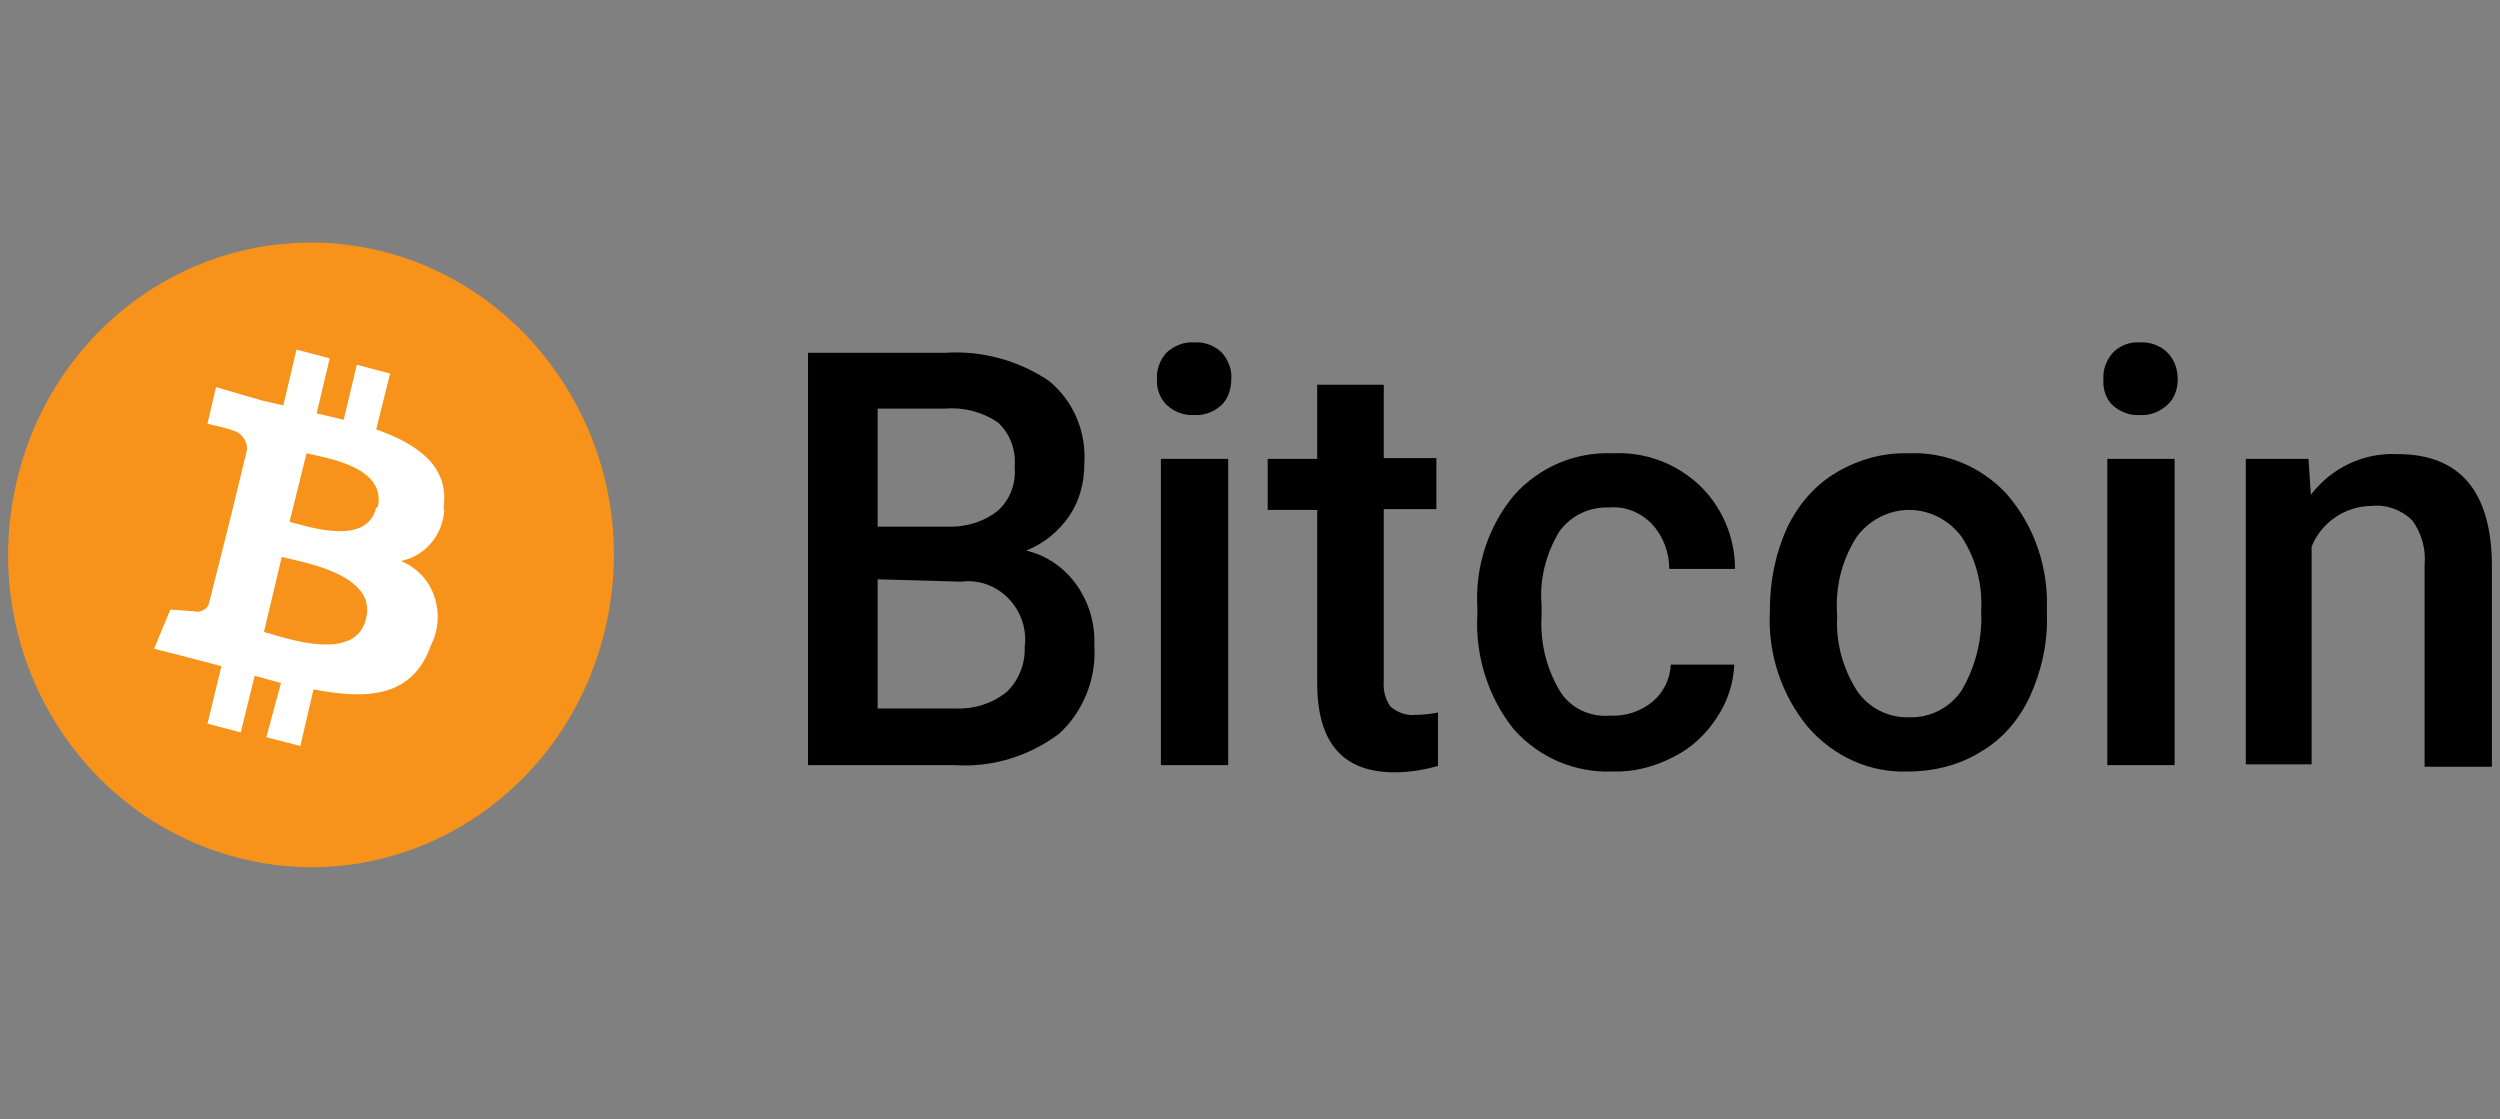 <svg width="67" height="30" viewBox="0 0 67 30" fill="none" xmlns="http://www.w3.org/2000/svg">
<rect x="0" y="0" width="67" height="30" fill="#808080" stroke="none"/>
<g clip-path="url(#clip0_4157_10218)">
<path d="M21.655 20.506V9.455H25.326C26.3 9.391 27.275 9.648 28.105 10.203C28.768 10.738 29.121 11.571 29.059 12.447C29.059 12.939 28.934 13.409 28.665 13.816C28.374 14.243 27.98 14.563 27.503 14.756C28.043 14.884 28.52 15.205 28.852 15.675C29.183 16.145 29.349 16.701 29.328 17.278C29.391 18.176 29.038 19.073 28.374 19.672C27.566 20.27 26.591 20.57 25.595 20.506H21.655ZM23.521 14.115H25.346C25.844 14.136 26.321 14.008 26.715 13.709C27.068 13.409 27.234 12.96 27.192 12.512C27.234 12.063 27.068 11.614 26.736 11.315C26.321 11.037 25.823 10.909 25.326 10.951H23.521V14.115V14.115ZM23.521 15.525V18.988H25.595C26.093 19.009 26.591 18.86 26.985 18.539C27.296 18.24 27.483 17.791 27.462 17.342C27.524 16.851 27.358 16.38 27.026 16.038C26.695 15.696 26.218 15.525 25.761 15.589L23.521 15.525Z" fill="black"/>
<path d="M31.008 10.16C30.987 9.904 31.091 9.647 31.257 9.455C31.464 9.263 31.734 9.156 32.004 9.177C32.273 9.156 32.563 9.263 32.75 9.455C32.916 9.647 33.02 9.904 32.999 10.16C32.999 10.417 32.916 10.673 32.75 10.844C32.543 11.037 32.273 11.143 32.004 11.122C31.734 11.143 31.464 11.037 31.257 10.844C31.091 10.673 30.987 10.417 31.008 10.16ZM32.916 20.505H31.112V12.298H32.916V20.505Z" fill="black"/>
<path fill-rule="evenodd" clip-rule="evenodd" d="M37.085 10.289V12.277H38.495V13.645H37.085V18.261C37.064 18.496 37.127 18.753 37.272 18.945C37.458 19.095 37.687 19.18 37.915 19.159C38.122 19.159 38.33 19.138 38.537 19.095V20.527C38.163 20.634 37.77 20.698 37.375 20.698C35.986 20.698 35.301 19.907 35.301 18.304V13.666H33.974V12.298H35.301V10.31H37.085V10.289Z" fill="black"/>
<path fill-rule="evenodd" clip-rule="evenodd" d="M43.139 19.18C43.554 19.201 43.969 19.073 44.301 18.795C44.591 18.539 44.757 18.197 44.778 17.812H46.478C46.458 18.325 46.292 18.817 46.002 19.244C45.711 19.693 45.317 20.056 44.84 20.291C44.342 20.548 43.782 20.698 43.222 20.676C42.227 20.719 41.252 20.313 40.568 19.543C39.883 18.688 39.531 17.577 39.593 16.465V16.273C39.531 15.183 39.883 14.114 40.568 13.281C41.252 12.511 42.227 12.105 43.222 12.148C44.073 12.105 44.902 12.404 45.545 13.003C46.147 13.58 46.499 14.392 46.499 15.247H44.736C44.736 14.798 44.571 14.371 44.28 14.05C43.969 13.73 43.554 13.559 43.119 13.601C42.6 13.58 42.102 13.815 41.791 14.243C41.439 14.82 41.252 15.525 41.314 16.209V16.508C41.273 17.213 41.439 17.898 41.791 18.496C42.061 18.966 42.6 19.223 43.139 19.18Z" fill="black"/>
<path d="M47.433 16.337C47.433 15.589 47.578 14.841 47.889 14.157C48.18 13.537 48.636 13.003 49.217 12.661C49.797 12.319 50.461 12.127 51.145 12.148C52.12 12.105 53.074 12.49 53.759 13.217C54.443 13.986 54.837 15.012 54.858 16.06V16.487C54.879 17.235 54.713 17.983 54.401 18.667C54.111 19.287 53.676 19.8 53.095 20.142C52.514 20.505 51.83 20.676 51.145 20.676C50.108 20.719 49.134 20.27 48.449 19.48C47.744 18.625 47.371 17.513 47.433 16.38V16.337ZM49.237 16.509C49.196 17.214 49.383 17.898 49.756 18.496C50.067 18.966 50.606 19.244 51.166 19.223C51.726 19.244 52.265 18.966 52.576 18.496C52.95 17.855 53.136 17.107 53.095 16.359C53.136 15.653 52.95 14.97 52.576 14.393C52.245 13.944 51.726 13.666 51.166 13.666C50.606 13.666 50.088 13.944 49.756 14.393C49.362 15.012 49.175 15.739 49.237 16.509Z" fill="black"/>
<path d="M56.372 10.16C56.352 9.904 56.455 9.647 56.621 9.455C56.808 9.263 57.077 9.156 57.347 9.177C57.617 9.156 57.907 9.263 58.094 9.455C58.28 9.647 58.363 9.904 58.363 10.16C58.363 10.417 58.28 10.673 58.094 10.844C57.886 11.037 57.617 11.143 57.347 11.122C57.077 11.143 56.808 11.037 56.6 10.844C56.434 10.673 56.352 10.417 56.372 10.16ZM58.28 20.505H56.476V12.298H58.28V20.505Z" fill="black"/>
<path fill-rule="evenodd" clip-rule="evenodd" d="M61.868 12.298L61.93 13.26C62.49 12.533 63.34 12.127 64.253 12.17C65.912 12.17 66.763 13.153 66.783 15.119V20.548H64.979V15.14C65.02 14.713 64.896 14.286 64.647 13.944C64.357 13.666 63.963 13.516 63.569 13.559C62.863 13.559 62.221 13.986 61.951 14.649V20.484H60.188V12.298H61.868Z" fill="black"/>
<path fill-rule="evenodd" clip-rule="evenodd" d="M16.2 16.936C15.101 21.403 10.704 24.117 6.369 22.985C2.014 21.852 -0.62 17.342 0.458 12.854C1.537 8.365 5.913 5.651 10.268 6.741C12.363 7.275 14.167 8.643 15.287 10.566C16.407 12.469 16.739 14.756 16.2 16.936Z" fill="#F7931A"/>
<path d="M11.886 13.623C12.052 12.511 11.222 11.913 10.082 11.507L10.455 10.011L9.563 9.775L9.211 11.25L8.485 11.079L8.837 9.604L7.945 9.369L7.593 10.866L7.033 10.737L5.789 10.374L5.56 11.357C5.56 11.357 6.224 11.507 6.203 11.528C6.452 11.571 6.639 11.806 6.618 12.062L6.203 13.772H6.286H6.203L5.602 16.166C5.581 16.252 5.519 16.316 5.436 16.359C5.353 16.401 5.27 16.401 5.187 16.38L4.565 16.337L4.129 17.385L5.291 17.684L5.934 17.855L5.56 19.394L6.452 19.629L6.826 18.111L7.531 18.304L7.137 19.757L8.049 19.992L8.402 18.475C9.937 18.774 11.077 18.646 11.554 17.278C11.762 16.872 11.782 16.401 11.637 15.974C11.492 15.546 11.16 15.204 10.745 15.034C11.388 14.905 11.865 14.35 11.907 13.665L11.886 13.623ZM9.812 16.572C9.542 17.769 7.676 17.107 7.074 16.936L7.551 14.927C8.153 15.076 10.102 15.397 9.812 16.572ZM10.082 13.601C9.833 14.649 8.277 14.114 7.759 13.986L8.215 12.148C8.754 12.276 10.372 12.511 10.123 13.601H10.082V13.601Z" fill="white"/>
</g>
<defs>
<clipPath id="clip0_4157_10218">
<rect y="6.5" width="67" height="17" rx="4" fill="white"/>
</clipPath>
</defs>
</svg>
